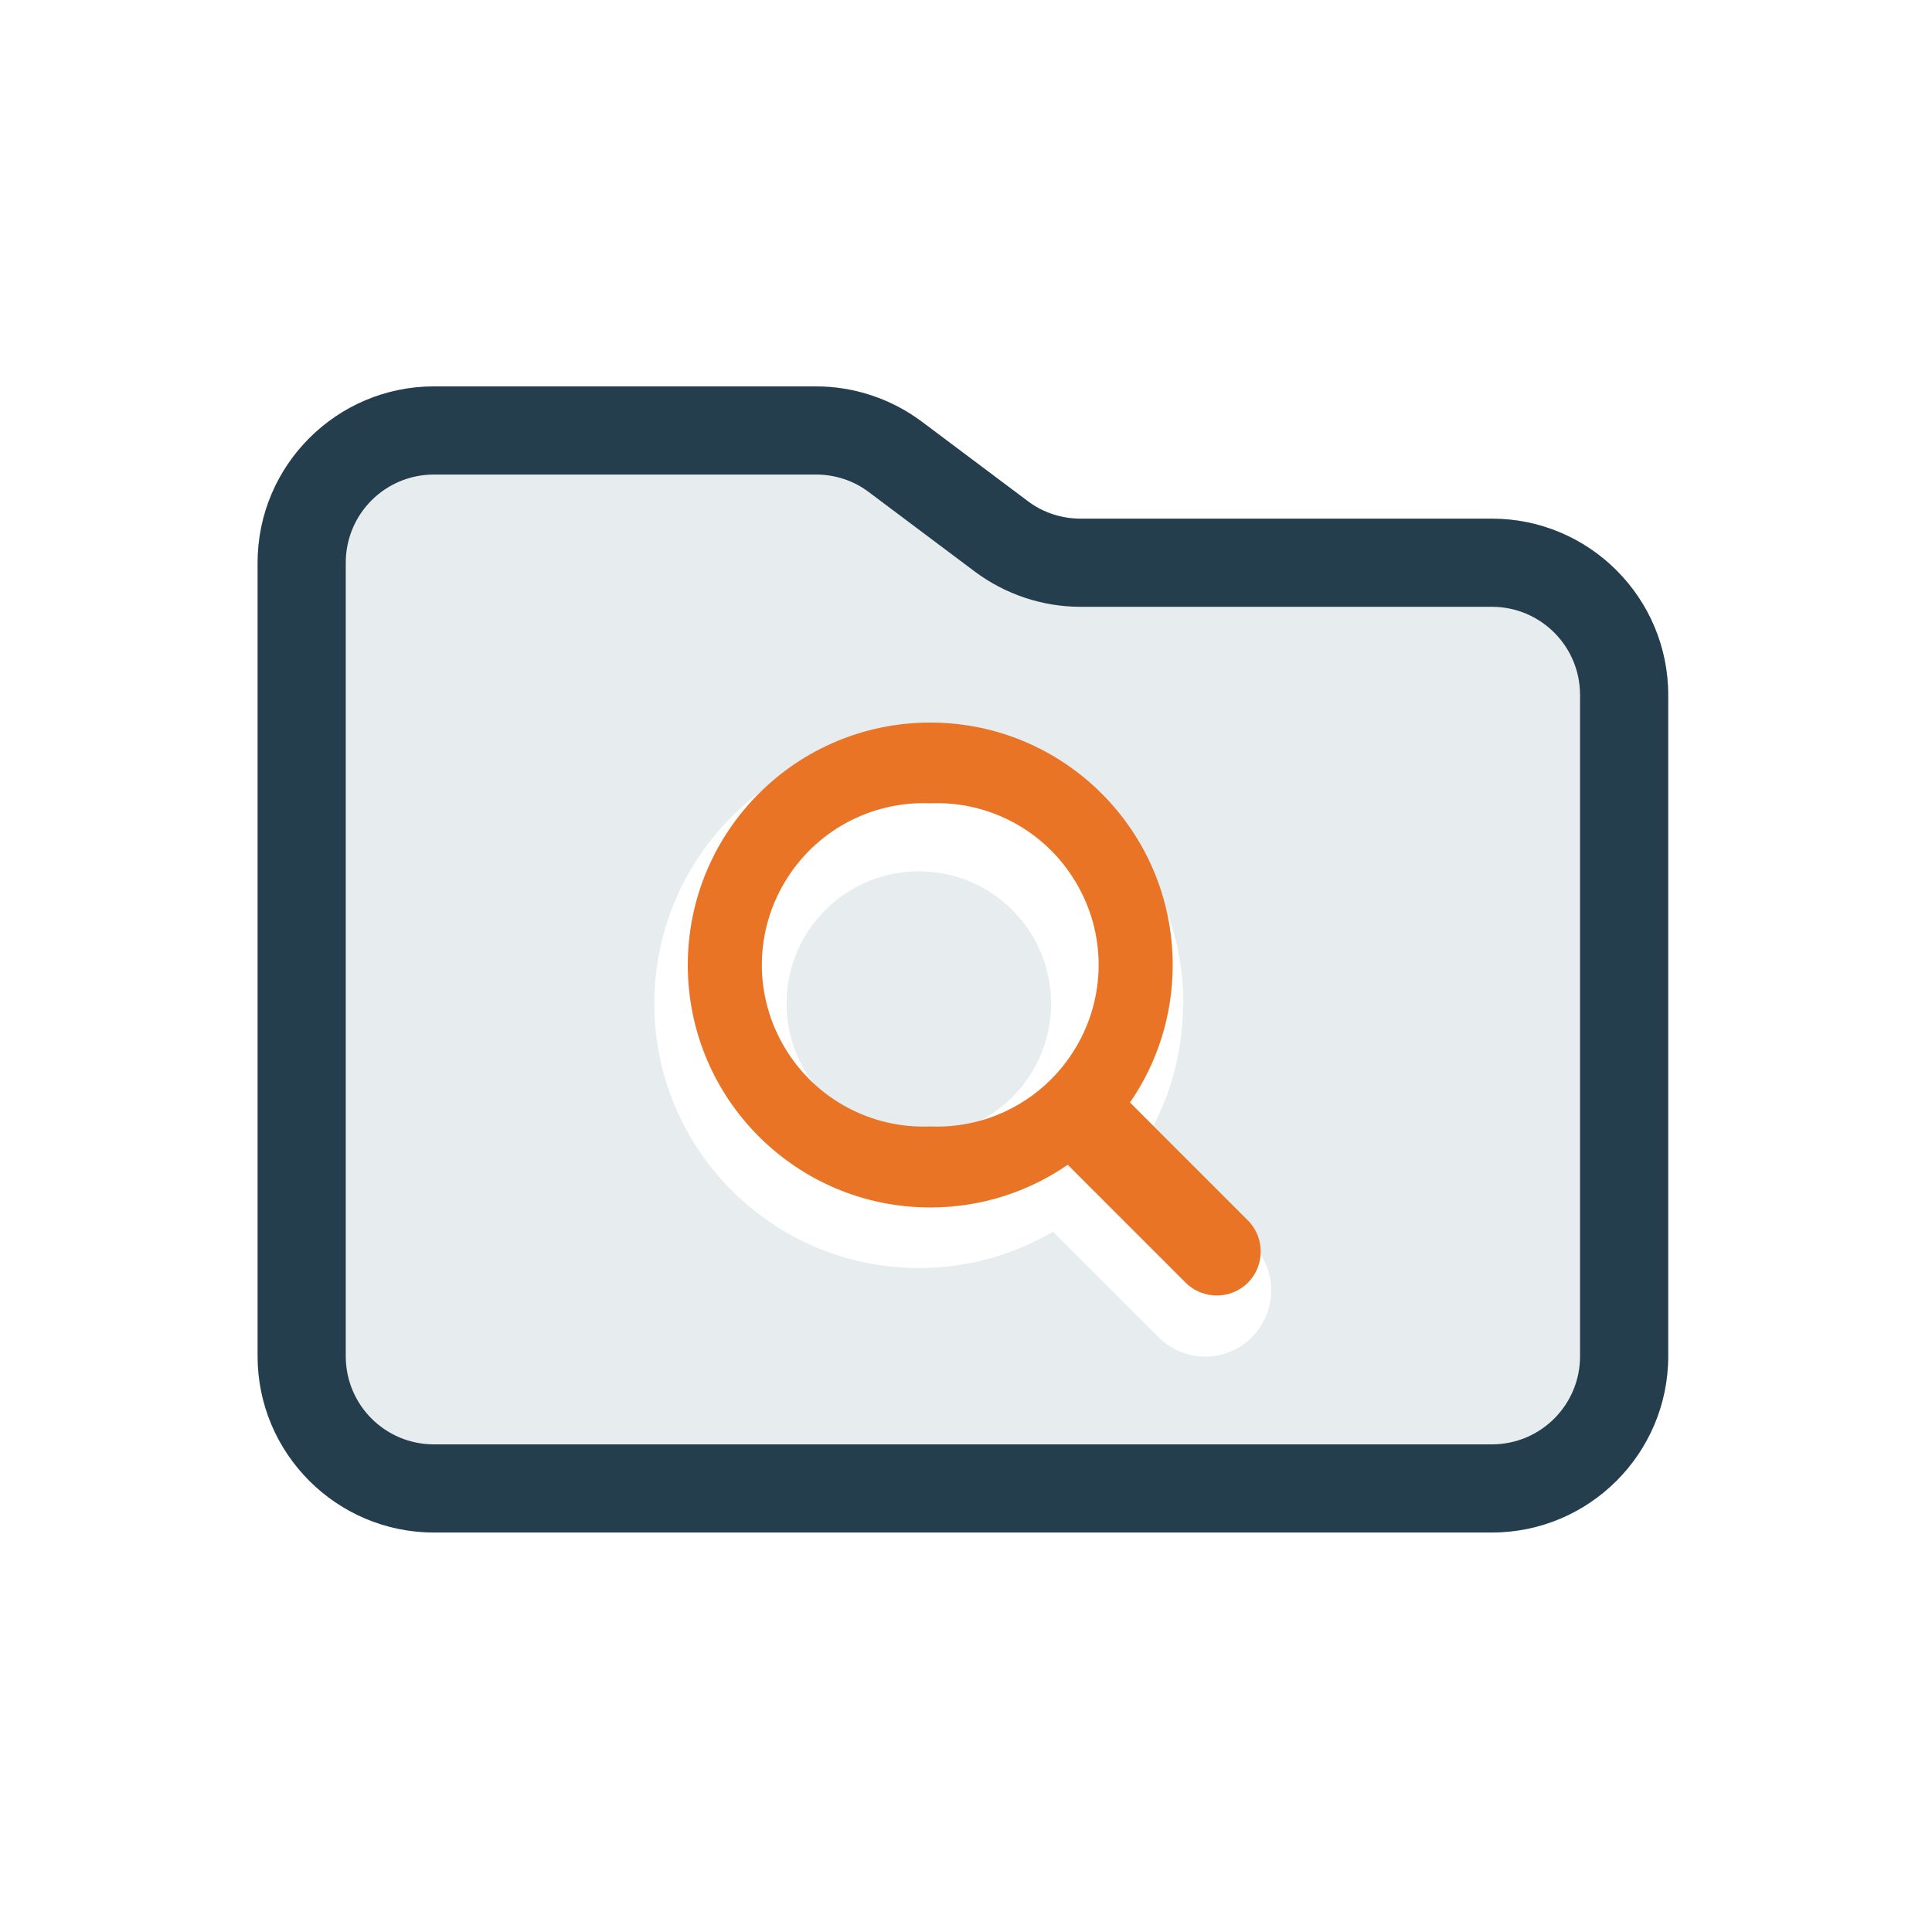 <svg width="75" height="75" viewBox="0 0 75 75" fill="none" xmlns="http://www.w3.org/2000/svg">
<rect width="75" height="75" fill="white"/>
<path d="M57.915 59.492H16.845C13.07 59.492 10 56.423 10 52.648V21.845C10 18.07 13.07 15 16.845 15H31.679C33.155 15 34.599 15.481 35.786 16.369L39.893 19.449C40.482 19.898 41.209 20.134 41.947 20.134H57.915C61.69 20.134 64.76 23.203 64.76 26.979V52.648C64.76 56.423 61.69 59.492 57.915 59.492ZM45.936 38.958C45.936 33.289 41.337 28.69 35.669 28.69C30 28.69 25.401 33.289 25.401 38.958C25.401 44.626 30 49.225 35.669 49.225C37.572 49.225 39.348 48.712 40.877 47.813L44.974 51.91C45.979 52.915 47.605 52.915 48.599 51.91C49.594 50.904 49.605 49.279 48.599 48.284L44.503 44.188C45.412 42.658 45.926 40.872 45.926 38.958H45.936ZM35.669 33.824C38.503 33.824 40.803 36.123 40.803 38.958C40.803 41.792 38.503 44.091 35.669 44.091C32.834 44.091 30.535 41.792 30.535 38.958C30.535 36.123 32.834 33.824 35.669 33.824Z" fill="#E7ECEE"/>
<path d="M57.915 56.07H16.845C14.952 56.07 13.422 54.541 13.422 52.648V21.845C13.422 19.952 14.952 18.422 16.845 18.422H31.679C32.417 18.422 33.145 18.658 33.733 19.107L37.84 22.187C39.027 23.075 40.471 23.556 41.947 23.556H57.915C59.808 23.556 61.337 25.086 61.337 26.979V52.648C61.337 54.541 59.808 56.07 57.915 56.07ZM16.845 59.492H57.915C61.69 59.492 64.76 56.423 64.76 52.648V26.979C64.76 23.203 61.69 20.134 57.915 20.134H41.947C41.209 20.134 40.482 19.898 39.893 19.449L35.786 16.369C34.599 15.481 33.155 15 31.679 15H16.845C13.07 15 10 18.07 10 21.845V52.648C10 56.423 13.07 59.492 16.845 59.492Z" fill="#243E4D"/>
<path d="M36.112 31.184C38.412 31.087 40.583 32.264 41.759 34.243C42.946 36.221 42.946 38.692 41.759 40.67C40.583 42.649 38.412 43.826 36.112 43.729C33.813 43.826 31.641 42.649 30.465 40.67C29.278 38.692 29.278 36.221 30.465 34.243C31.641 32.264 33.813 31.087 36.112 31.184ZM36.112 46.874C38.091 46.874 39.93 46.264 41.449 45.216L46.027 49.794C46.69 50.457 47.781 50.457 48.444 49.794C49.107 49.13 49.107 48.04 48.444 47.377L43.866 42.799C44.914 41.28 45.524 39.441 45.524 37.462C45.524 32.264 41.31 28.05 36.112 28.05C30.914 28.05 26.7 32.264 26.7 37.462C26.7 42.66 30.914 46.874 36.112 46.874Z" fill="#E97425"/>
</svg>
